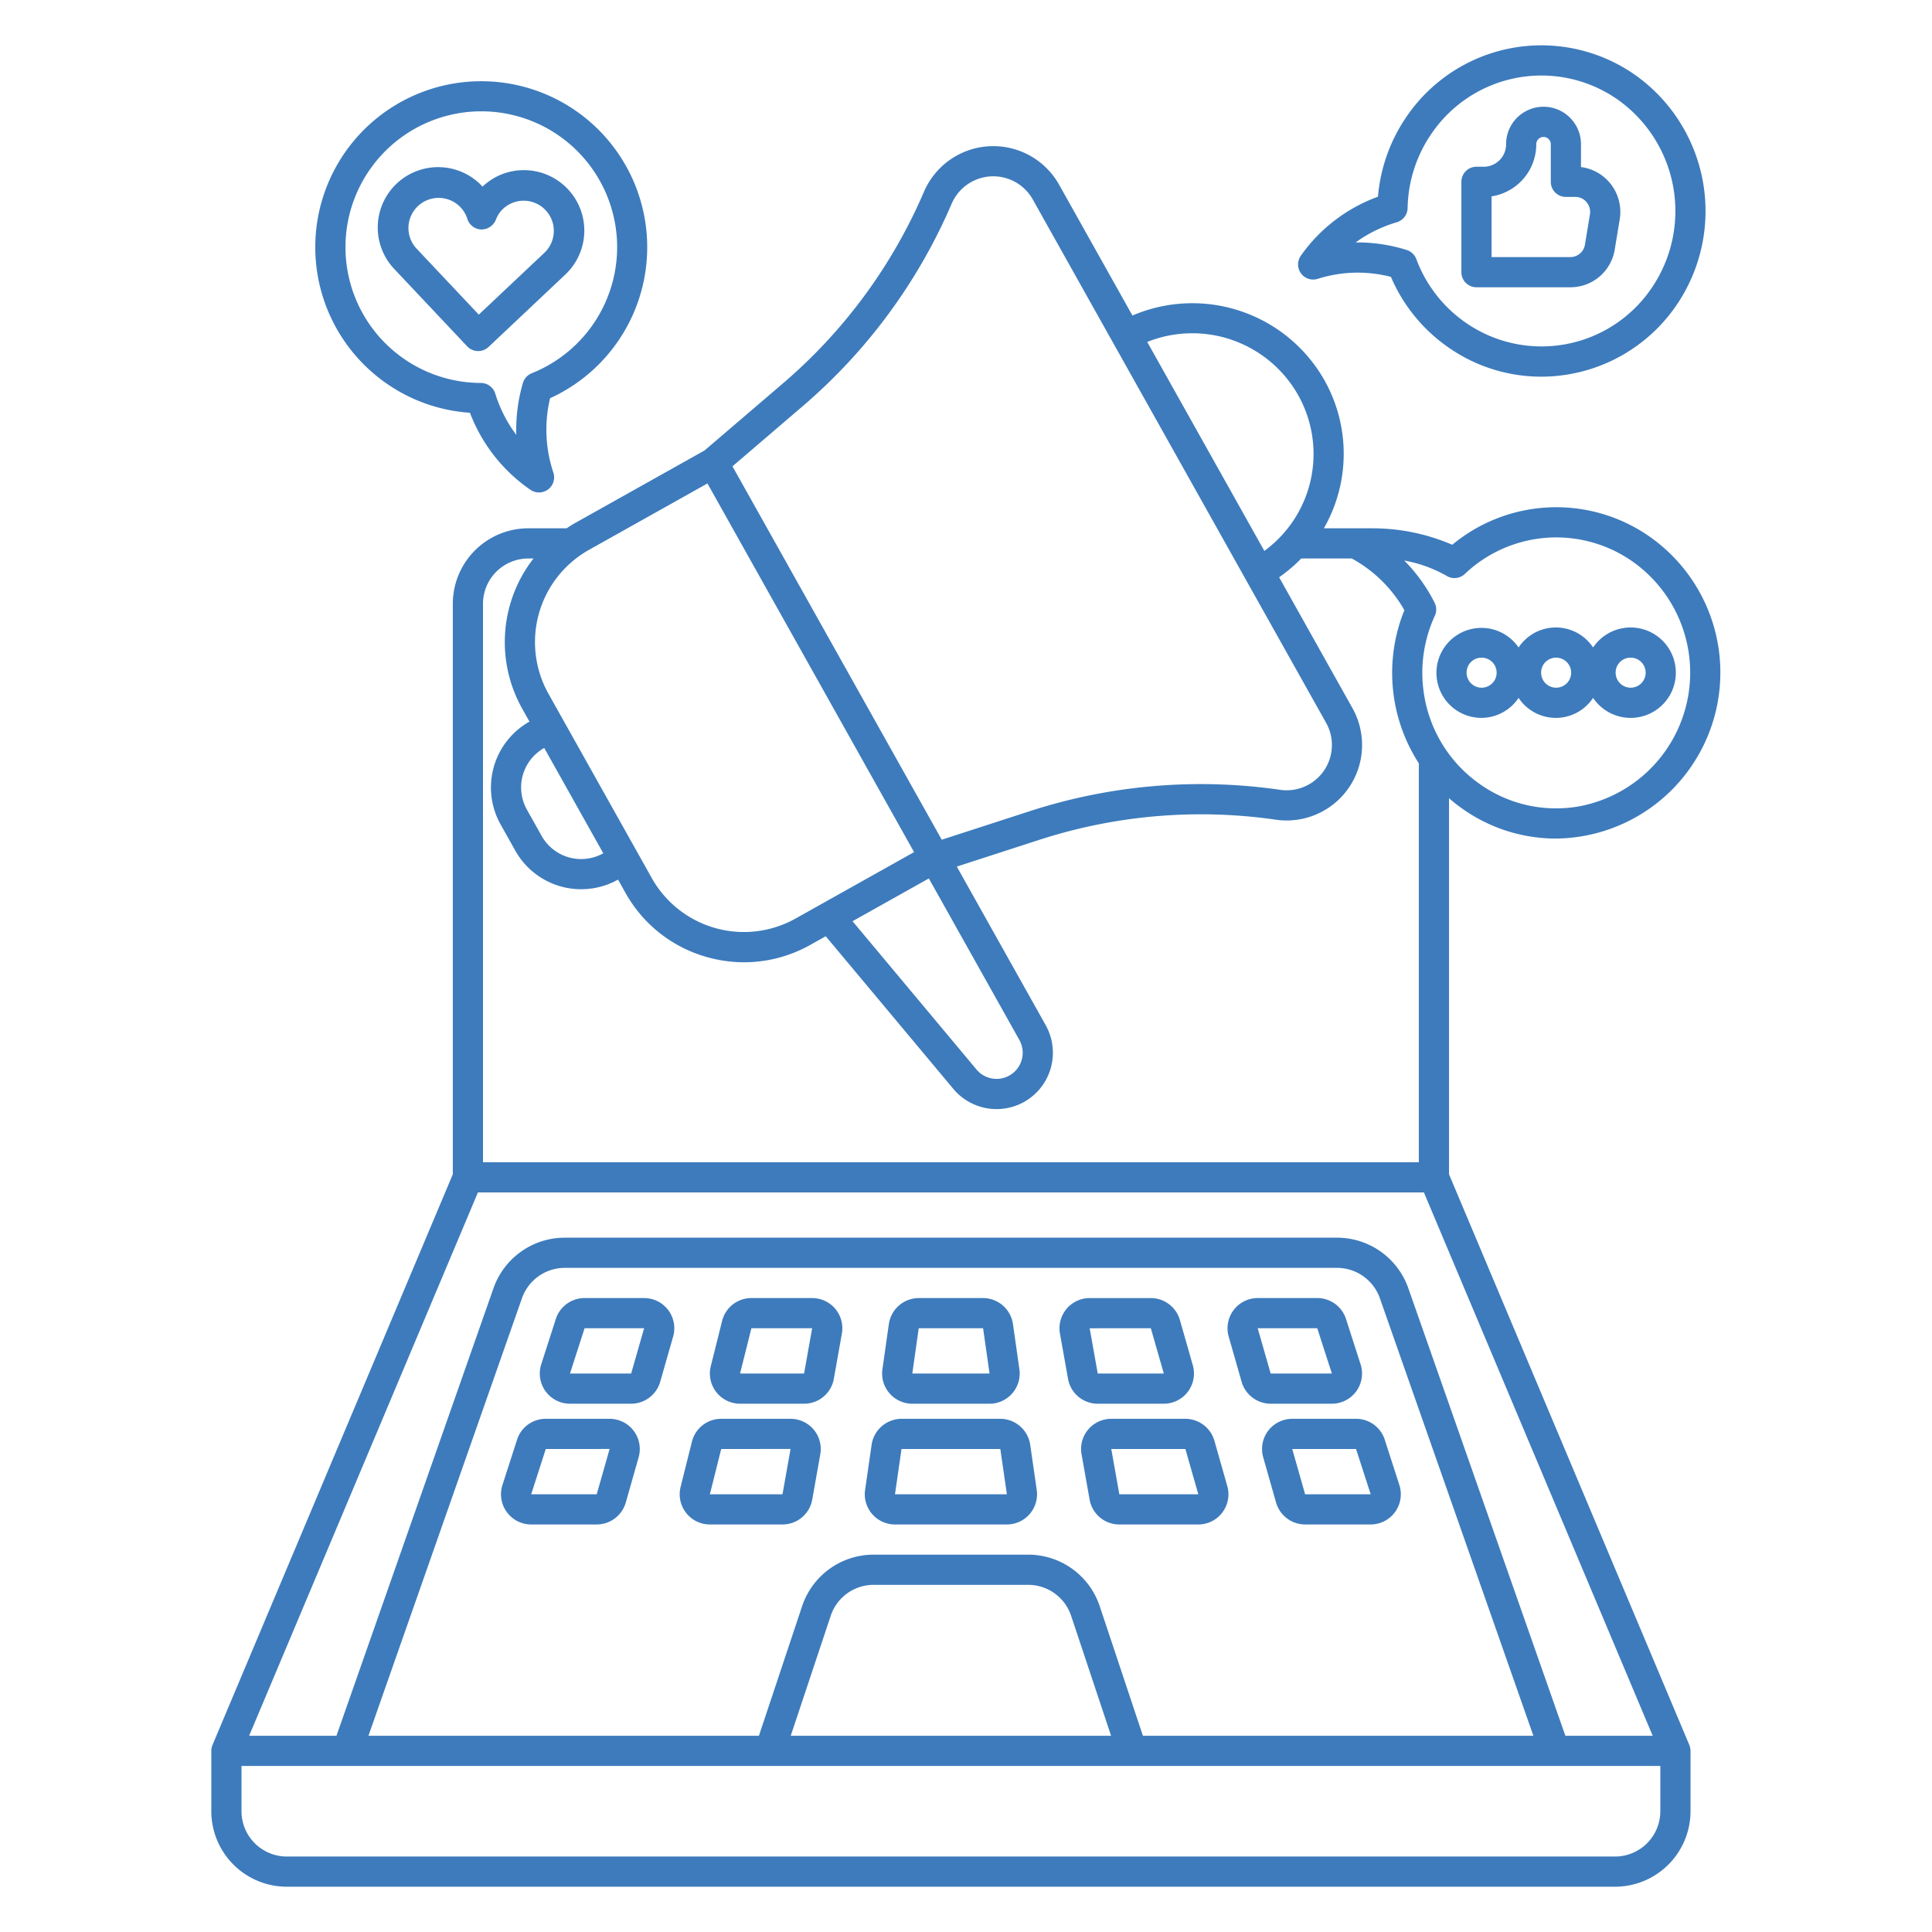 <svg xmlns="http://www.w3.org/2000/svg" xmlns:xlink="http://www.w3.org/1999/xlink" xmlns:svgjs="http://svgjs.dev/svgjs" viewBox="0 0 128 128" width="300" height="300"><g width="100%" height="100%" transform="matrix(1,0,0,1,0,0)"><defs><style>.cls-1{fill:rgb(0,0,0);}</style></defs><g id="Layer_2" data-name="Layer 2"><path class="" d="M25.774,25.519a10.946,10.946,0,0,0,5.361,1.828,10.877,10.877,0,0,0,4,5.098,1.177,1.177,0,0,0,.172.096,1.001,1.001,0,0,0,1.355-1.23,8.978,8.978,0,0,1-.218-4.928,10.996,10.996,0,1,0-10.671-.864ZM24.407,11.375A8.998,8.998,0,1,1,35.233,24.727a.999.999,0,0,0-.589.649,11.035,11.035,0,0,0-.438,3.438,9.024,9.024,0,0,1-1.395-2.739,1.001,1.001,0,0,0-.952-.703,8.995,8.995,0,0,1-7.451-13.998Zm6.546,11.571a1.001,1.001,0,0,0,1.414.041l5.092-4.802a4.003,4.003,0,0,0-2.628-6.91,3.945,3.945,0,0,0-2.86,1.09,4,4,0,1,0-5.819,5.489ZM27.689,13.655a2.003,2.003,0,0,1,2.827.082,1.969,1.969,0,0,1,.447.765,1.001,1.001,0,0,0,.925.701,1.032,1.032,0,0,0,.965-.646,1.945,1.945,0,0,1,.49-.735A1.999,1.999,0,0,1,36.086,16.73l-4.364,4.115-4.115-4.364a1.996,1.996,0,0,1,.082-2.826ZM97.82,19.032h6.227a2.97,2.97,0,0,0,2.934-2.504l.329-1.996a3.005,3.005,0,0,0-.673-2.437,2.968,2.968,0,0,0-1.893-1.026V9.553a2.481,2.481,0,1,0-4.962,0,1.482,1.482,0,0,1-1.468,1.493H97.82a1,1,0,0,0-1,1v5.985A.999.999,0,0,0,97.82,19.032Zm1-6.022a3.491,3.491,0,0,0,2.962-3.456.481.481,0,1,1,.962,0v2.493a.999.999,0,0,0,1,1h.632a.955.955,0,0,1,.735.343,1.01,1.01,0,0,1,.226.817l-.329,1.996a.977.977,0,0,1-.961.829H98.82ZM87.302,18.474a8.775,8.775,0,0,1,4.851-.13,10.885,10.885,0,0,0,3.765,4.643,10.72,10.72,0,0,0,6.187,1.968,10.854,10.854,0,0,0,8.954-4.718,11.055,11.055,0,0,0-2.722-15.268A10.81,10.81,0,0,0,93.195,7.718a10.984,10.984,0,0,0-1.9,5.313,10.766,10.766,0,0,0-5.105,3.9,1.122,1.122,0,0,0-.118.219,1,1,0,0,0,1.23,1.324Zm5.237-3.749a.999.999,0,0,0,.718-.938,8.994,8.994,0,0,1,1.586-4.936,8.809,8.809,0,0,1,12.343-2.246h.001A9.048,9.048,0,0,1,109.41,19.104,8.809,8.809,0,0,1,97.067,21.35a8.91,8.91,0,0,1-3.232-4.184.999.999,0,0,0-.638-.604,10.82,10.82,0,0,0-3.246-.5c-.044,0-.089,0-.134.001A8.843,8.843,0,0,1,92.54,14.725ZM82.262,91.552a2.009,2.009,0,0,0,1.923,1.448H88.238a2,2,0,0,0,1.904-2.613l-.967-3.002a1.996,1.996,0,0,0-1.903-1.385H83.327a2.001,2.001,0,0,0-1.923,2.551Zm5.01-3.552.969,3H84.184l-.858-3Zm-1.658,6A2.001,2.001,0,0,0,83.69,96.547l.853,3A2.008,2.008,0,0,0,86.466,101h4.342a2.001,2.001,0,0,0,1.904-2.613l-.967-2.999a1.994,1.994,0,0,0-1.903-1.388Zm.853,5-.853-3h4.228l.97,3Zm25.456,16.612-.001-.003L96.001,77.799V52.884c.266.231.544.452.834.659a10.724,10.724,0,0,0,6.252,2.014,10.998,10.998,0,0,0,6.294-19.941,10.79,10.79,0,0,0-13.164.476,13.354,13.354,0,0,0-5.216-1.09H87.71a9.933,9.933,0,0,0,.028-9.826,10.056,10.056,0,0,0-12.711-4.271l-4.858-8.668a5,5,0,0,0-8.958.478,34.685,34.685,0,0,1-9.274,12.629L46.678,29.845l-8.637,4.841c-.174.098-.336.208-.502.315H35a5.006,5.006,0,0,0-5,5V77.799L14.079,115.609l-.001.003v0A1.091,1.091,0,0,0,14,116v4a5.006,5.006,0,0,0,5,5h88.001a5.006,5.006,0,0,0,5-5v-4a1.091,1.091,0,0,0-.078-.388ZM97.05,38.024a8.795,8.795,0,0,1,11.17-.78,9.009,9.009,0,0,1-3.647,16.187,8.734,8.734,0,0,1-6.577-1.516,8.927,8.927,0,0,1-3.64-5.85,9.027,9.027,0,0,1,.705-5.266.998.998,0,0,0-.016-.869,11.001,11.001,0,0,0-2.01-2.793,8.821,8.821,0,0,1,2.831,1.029A.996.996,0,0,0,97.05,38.024Zm-11.057-11.87a7.959,7.959,0,0,1-2.227,10.345l-7.76-13.845A8.051,8.051,0,0,1,85.993,26.154Zm-32.757.709a36.707,36.707,0,0,0,9.812-13.361,3,3,0,0,1,5.376-.287L87.859,47.893a2.999,2.999,0,0,1-3.05,4.434,36.677,36.677,0,0,0-16.519,1.395l-5.897,1.911L48.528,30.895Zm14.3,42.038a1.732,1.732,0,0,1-2.84,1.957l-8.213-9.825,5.055-2.834ZM46.871,32.03,60.56,56.455l-7.852,4.401A7.001,7.001,0,0,1,43.18,58.171L36.335,45.958A7.008,7.008,0,0,1,39.02,36.43ZM39.969,56.532a3,3,0,0,1-4.084-1.151l-.978-1.744a3.004,3.004,0,0,1,1.149-4.084l0,0ZM32,40.001a3.003,3.003,0,0,1,3-3h.346a9.014,9.014,0,0,0-.756,9.935l.489.872h0a5.006,5.006,0,0,0-1.916,6.807l.978,1.744a5.002,5.002,0,0,0,6.806,1.917l.489.873a8.942,8.942,0,0,0,5.411,4.263,9.062,9.062,0,0,0,2.453.341A8.954,8.954,0,0,0,53.687,62.6l1.02-.572,8.454,10.114a3.732,3.732,0,0,0,4.689.862h.001a3.736,3.736,0,0,0,1.43-5.081l-5.89-10.51,5.518-1.788A34.714,34.714,0,0,1,84.52,54.306a4.999,4.999,0,0,0,5.083-7.391L84.745,38.246a10.09,10.09,0,0,0,1.464-1.245H89.557a8.896,8.896,0,0,1,3.487,3.427,11.048,11.048,0,0,0,.957,10.145V77.001H32Zm-.336,38.999H94.337L109.495,115H103.71L93.304,85.345a5.005,5.005,0,0,0-4.718-3.345H37.414a5.005,5.005,0,0,0-4.718,3.345L22.291,115H16.506Zm41.197,27.419A4.994,4.994,0,0,0,68.118,103H57.883a4.994,4.994,0,0,0-4.743,3.419L50.28,115H24.41L34.583,86.007a3.006,3.006,0,0,1,2.831-2.007H88.587a3.006,3.006,0,0,1,2.831,2.007L101.591,115H75.721ZM73.613,115H52.388l2.648-7.948A2.998,2.998,0,0,1,57.883,105H68.118a2.998,2.998,0,0,1,2.847,2.052Zm36.388,5a3.003,3.003,0,0,1-3,3H19a3.003,3.003,0,0,1-3-3v-3h94.001Zm-57.625-26H47.782a1.996,1.996,0,0,0-1.94,1.516l-.751,3A2.001,2.001,0,0,0,47.032,101h4.811a1.998,1.998,0,0,0,1.97-1.65l.533-2.999a1.998,1.998,0,0,0-1.969-2.35Zm0,1.999V96l-.534,3H47.031l.751-3,4.595-.003Zm15.877-.285a2.011,2.011,0,0,0-1.98-1.714H59.727a2.013,2.013,0,0,0-1.98,1.715l-.432,3A2.001,2.001,0,0,0,59.294,101h7.412a2.001,2.001,0,0,0,1.98-2.285ZM59.295,99l.432-3h6.547l.435,3Zm1.147-6h5.115a1.999,1.999,0,0,0,1.98-2.281l-.426-3.001a2.01,2.01,0,0,0-1.98-1.718H60.869a2.01,2.01,0,0,0-1.98,1.719l-.426,2.999a2,2,0,0,0,1.98,2.282Zm.426-5h4.264l.428,3H60.443Zm-7.062-2H49.782a1.997,1.997,0,0,0-1.94,1.516l-.751,3a2.001,2.001,0,0,0,1.942,2.484h4.241a1.998,1.998,0,0,0,1.969-1.649l.534-3V88.35a2,2,0,0,0-1.969-2.35Zm-.534,5H49.031l.751-3,4.025-.002Zm23.831,2A2.001,2.001,0,0,0,79.027,90.45L78.17,87.452a2.007,2.007,0,0,0-1.923-1.451H72.194a2,2,0,0,0-1.969,2.35l.534,2.999a1.998,1.998,0,0,0,1.969,1.65Zm-.857-5,.86,3L72.728,91l-.534-2.999Zm4.735,12.206a1.983,1.983,0,0,0,.329-1.753l-.853-3a2.008,2.008,0,0,0-1.924-1.453h-4.91A1.998,1.998,0,0,0,71.656,96.35l.533,3a1.998,1.998,0,0,0,1.97,1.65h5.229A1.983,1.983,0,0,0,80.982,100.206ZM74.158,99l-.533-3h4.91l.856,3Zm-33.771-5H36.158a1.994,1.994,0,0,0-1.903,1.387l-.967,3.001A2.001,2.001,0,0,0,35.193,101h4.342a2.008,2.008,0,0,0,1.924-1.453l.853-3v-.001a2.001,2.001,0,0,0-1.924-2.546Zm-.853,5H35.193l.966-3,4.229-.002Zm3.14-13H38.729a1.998,1.998,0,0,0-1.904,1.387l-.966,3a2,2,0,0,0,1.904,2.613h4.053a2.008,2.008,0,0,0,1.923-1.449l.858-3,.001-.001a2.001,2.001,0,0,0-1.924-2.55Zm-.858,5H37.763l.966-3,3.946-.002Zm56.326-43.439a2.968,2.968,0,0,0,2.468-1.325,2.961,2.961,0,0,0,4.937,0,2.995,2.995,0,1,0,0-3.338,2.96,2.96,0,0,0-4.937,0,2.981,2.981,0,1,0-2.468,4.663Zm9.873-3.989a.995.995,0,1,1-.975.995A.986.986,0,0,1,108.015,43.572Zm-4.937,0a.995.995,0,1,1-.975.995A.986.986,0,0,1,103.078,43.572Zm-4.937,0a.995.995,0,1,1-.975.995A.986.986,0,0,1,98.142,43.572Z" fill="#3d7bbc" fill-opacity="1" data-original-color="#000000ff" stroke="none" stroke-opacity="1"></path></g></g></svg>